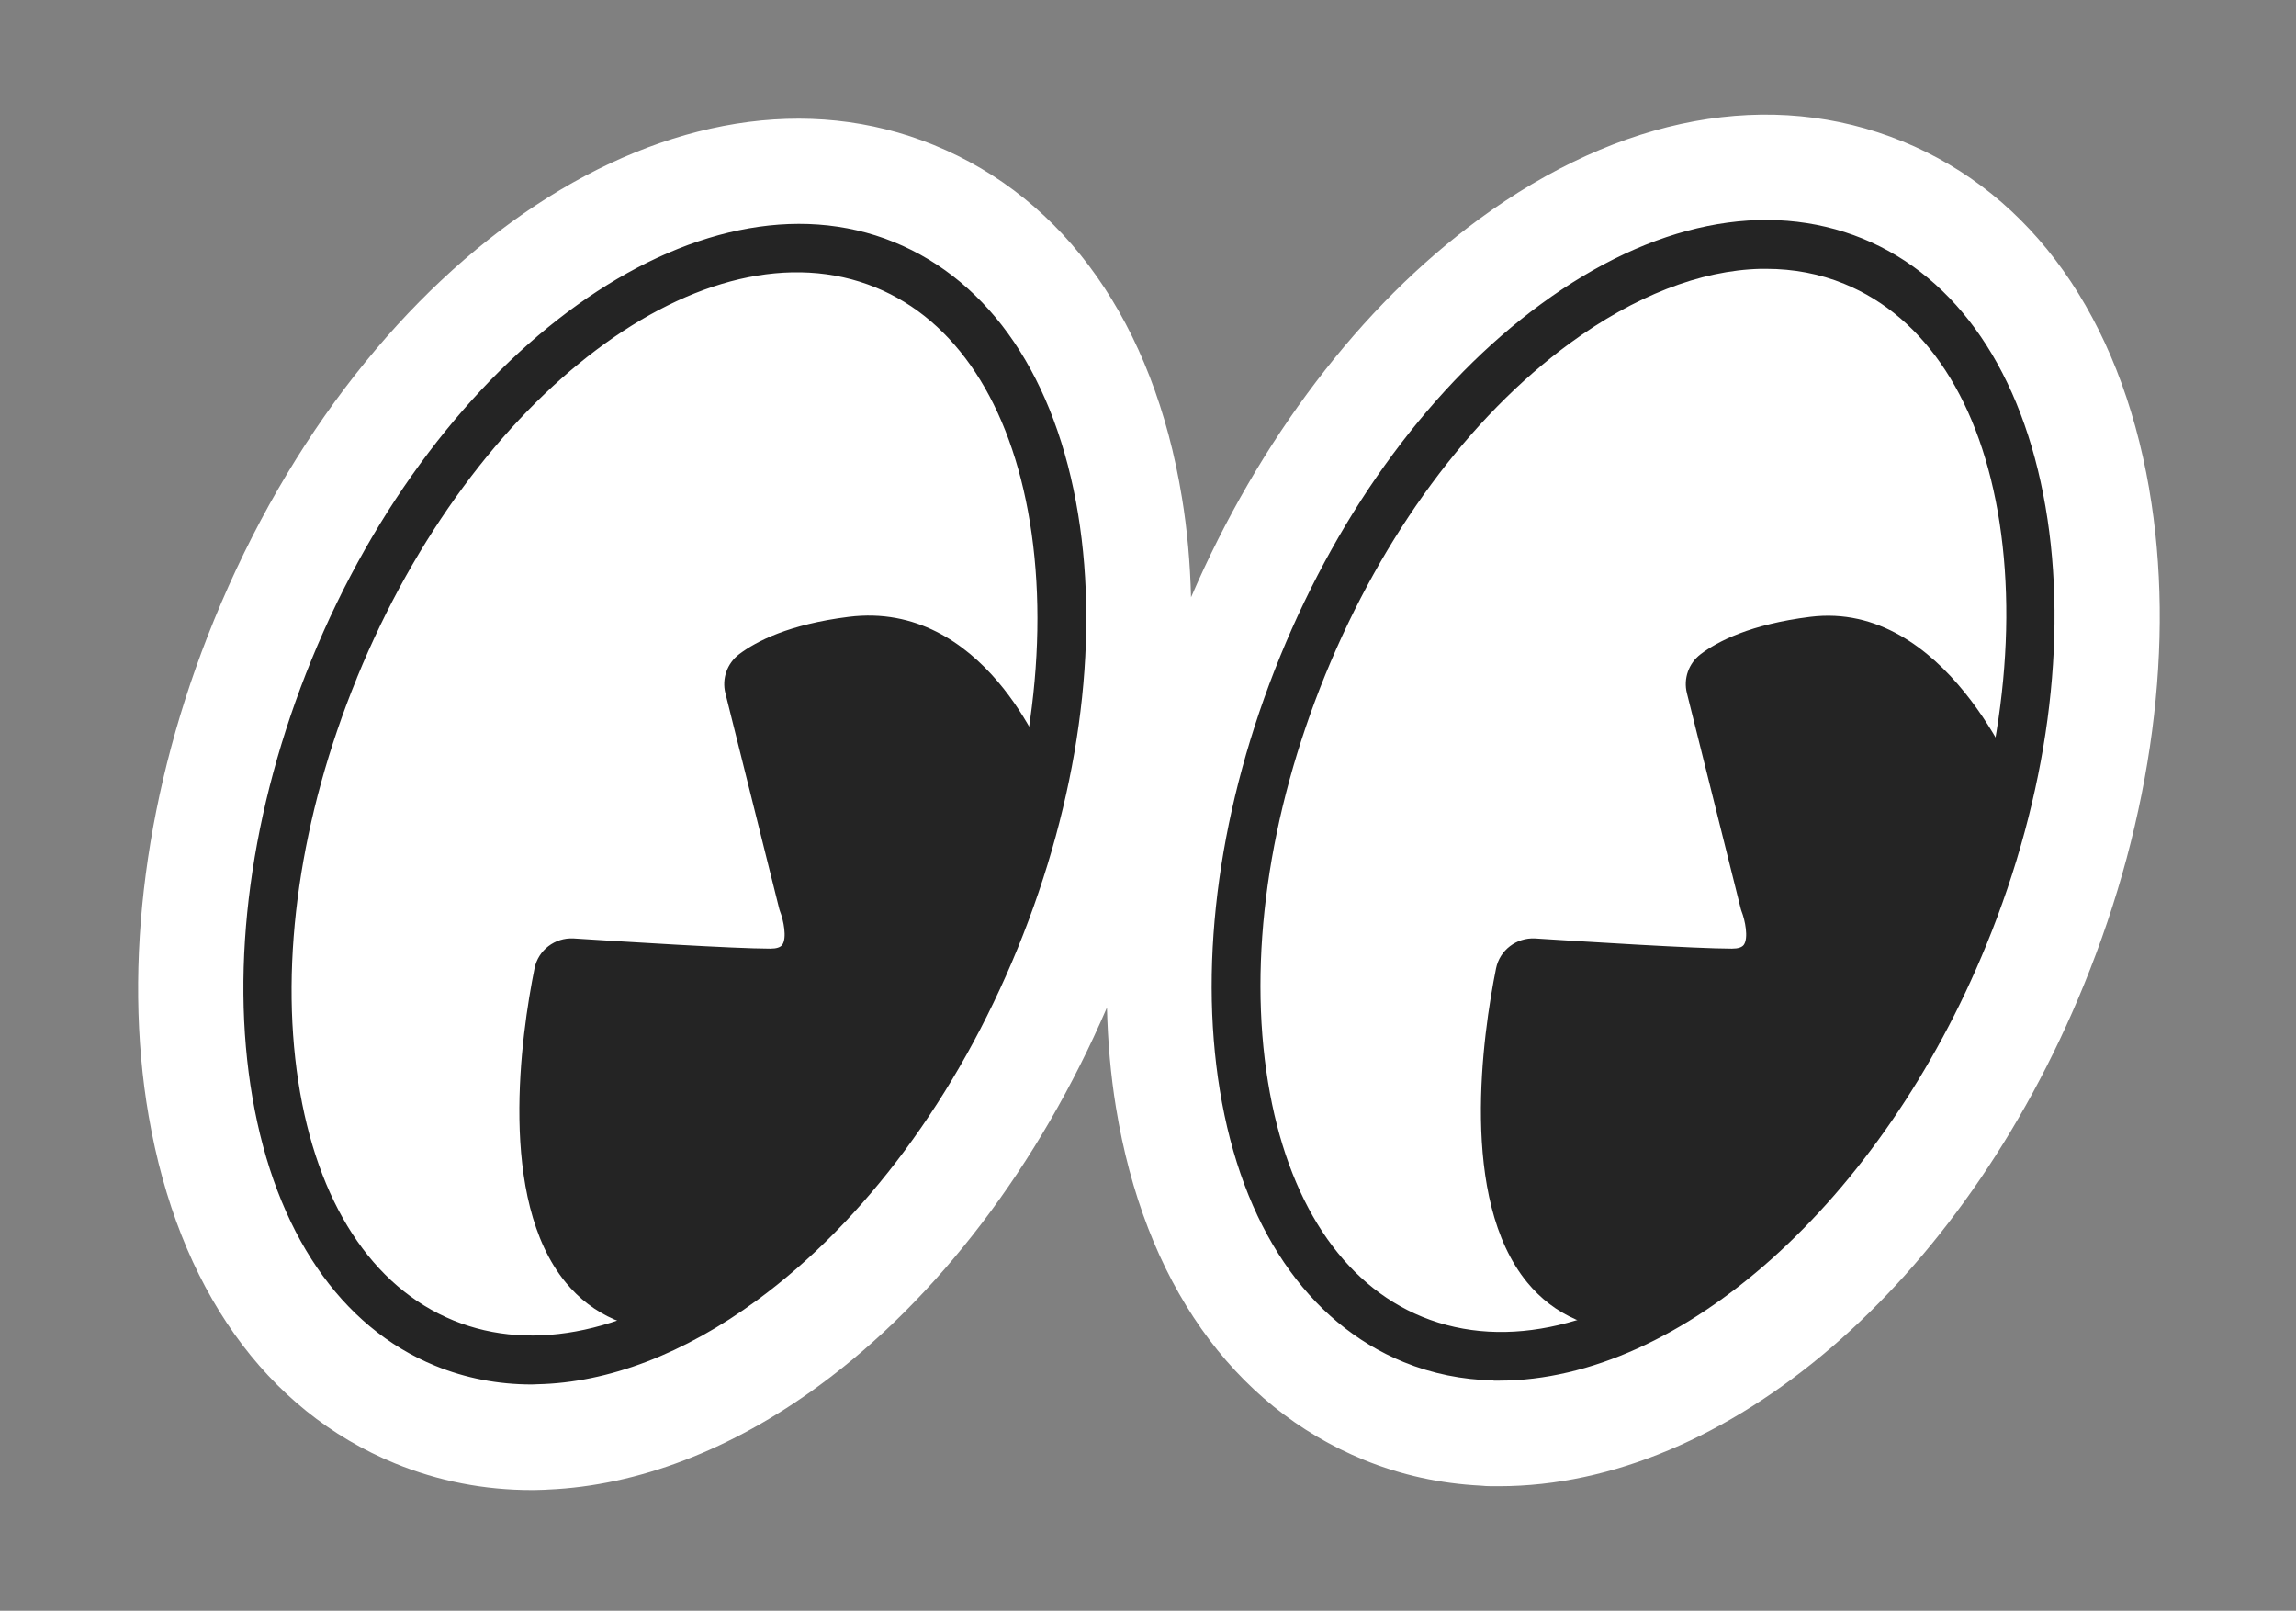 <svg xmlns="http://www.w3.org/2000/svg" width="201" height="141" viewBox="0 0 201 141" fill="none"><rect x="0" y="0" width="201" height="141" fill="#808080" stroke="none"/><path d="M188.147 42.783C185.557 27.802 177.895 17.006 166.561 12.377C155.037 7.672 141.86 10.097 129.456 19.203C119.11 26.788 110.22 38.496 104.268 52.287C104.192 49.298 103.938 46.373 103.47 43.549C100.994 28.359 93.282 17.398 81.751 12.694C59.634 3.658 31.951 21.925 18.736 54.288C12.746 68.946 10.713 84.365 13.018 97.7C15.601 112.681 23.27 123.477 34.591 128.106C38.365 129.651 42.386 130.436 46.552 130.436C46.622 130.436 46.698 130.436 46.767 130.436L47.445 130.417C47.622 130.417 47.799 130.404 47.977 130.392C55.854 130.056 64.053 126.909 71.715 121.286C82.061 113.701 90.952 101.999 96.904 88.202C96.98 91.191 97.233 94.116 97.695 96.94C100.171 112.13 107.883 123.084 119.407 127.795C122.643 129.119 126.075 129.872 129.627 130.05C129.931 130.081 130.241 130.1 130.551 130.1H131.235C151.137 130.088 171.709 112.453 182.429 86.22C188.419 71.561 190.452 56.143 188.147 42.808V42.783Z" fill="white"></path><path d="M46.558 120.716C43.677 120.716 40.891 120.184 38.27 119.108C21.471 112.244 16.729 84.802 27.708 57.922C38.681 31.056 61.28 14.77 78.091 21.634C86.38 25.022 91.996 33.348 93.909 45.081C95.783 56.523 93.909 69.928 88.647 82.807C83.379 95.699 75.331 106.571 65.978 113.428C59.431 118.24 52.764 120.691 46.552 120.691V120.71L46.558 120.716ZM30.792 59.189C20.509 84.358 24.428 109.863 39.53 116.031C46.704 118.956 55.398 117.088 64.016 110.762C72.88 104.266 80.535 93.888 85.569 81.566C90.603 69.244 92.401 56.479 90.629 45.626C88.906 35.077 84.005 27.643 76.831 24.718C61.723 18.55 41.075 34.007 30.792 59.182V59.189Z" fill="#242424"></path><path d="M46.558 121.191C43.595 121.191 40.752 120.64 38.093 119.551C29.81 116.17 24.131 107.837 22.104 96.104C20.091 84.447 21.927 70.827 27.271 57.745C38.346 30.632 61.23 14.238 78.275 21.197C86.722 24.648 92.44 33.108 94.383 45.012C96.27 56.536 94.39 70.023 89.096 82.997C83.796 95.971 75.685 106.919 66.27 113.821C59.881 118.513 53.239 121.045 47.033 121.172L46.558 121.191ZM69.917 20.539C54.746 20.539 37.352 35.577 28.151 58.106C22.871 71.023 21.06 84.46 23.042 95.939C25.011 107.337 30.482 115.41 38.453 118.665C40.853 119.646 43.418 120.172 46.084 120.229V120.216H46.558C52.694 120.216 59.317 117.734 65.706 113.042C74.982 106.241 82.98 95.439 88.216 82.623C93.446 69.814 95.302 56.504 93.446 45.151C91.559 33.583 86.044 25.389 77.92 22.065C75.369 21.026 72.684 20.526 69.923 20.526L69.917 20.539ZM46.552 117.854C44.038 117.854 41.62 117.398 39.346 116.468C31.881 113.422 26.847 105.729 25.169 94.806C23.51 83.997 25.334 71.321 30.317 59.094L30.355 58.999C40.733 33.589 61.666 18.012 77.015 24.274C84.347 27.27 89.35 34.824 91.097 45.55C92.883 56.485 91.078 69.339 86.006 81.743C80.934 94.154 73.228 104.595 64.294 111.142C58.247 115.575 52.156 117.854 46.552 117.854ZM31.267 59.278L31.235 59.372C26.29 71.466 24.473 84.004 26.113 94.667C27.74 105.247 32.565 112.675 39.714 115.594C46.723 118.456 55.258 116.607 63.743 110.383C72.532 103.937 80.13 93.641 85.132 81.389C90.135 69.143 91.92 56.472 90.16 45.708C88.463 35.324 83.67 28.023 76.654 25.161C61.806 19.101 41.461 34.406 31.267 59.284V59.278Z" fill="#242424"></path><path d="M131.229 120.362C128.418 120.362 125.682 119.855 123.073 118.791C114.785 115.404 109.169 107.077 107.256 95.344C105.382 83.903 107.256 70.498 112.518 57.619C117.786 44.727 125.834 33.855 135.186 26.997C144.779 19.956 154.626 17.955 162.901 21.33C179.7 28.194 184.443 55.637 173.463 82.516C164.187 105.222 146.603 120.368 131.235 120.374L131.229 120.362ZM154.613 23.053C149.104 23.053 143.114 25.3 137.149 29.669C128.285 36.166 120.629 46.544 115.595 58.866C110.562 71.188 108.763 83.953 110.536 94.806C112.259 105.355 117.159 112.789 124.334 115.714C139.435 121.881 160.09 106.419 170.373 81.249C180.656 56.08 176.737 30.575 161.635 24.408C159.419 23.502 157.07 23.059 154.613 23.059V23.053Z" fill="#242424"></path><path d="M130.754 120.849V120.837C128.006 120.78 125.359 120.241 122.896 119.235C114.449 115.784 108.732 107.331 106.788 95.427C104.901 83.903 106.781 70.415 112.075 57.441C117.375 44.467 125.48 33.519 134.902 26.617C144.627 19.481 154.632 17.449 163.079 20.893C171.361 24.281 177.041 32.607 179.067 44.34C181.08 55.998 179.244 69.618 173.9 82.699C164.725 105.159 147.179 120.843 131.229 120.856H130.754V120.849ZM154.613 20.203C148.503 20.203 141.93 22.635 135.465 27.377C126.189 34.178 118.192 44.98 112.955 57.796C107.725 70.605 105.87 83.915 107.725 95.268C109.612 106.837 115.127 115.03 123.251 118.355C125.746 119.374 128.424 119.893 131.223 119.893H131.698C147.141 119.577 164.073 104.222 173.013 82.338C178.294 69.421 180.105 55.985 178.123 44.505C176.154 33.108 170.683 25.035 162.711 21.773C160.147 20.729 157.424 20.209 154.607 20.209L154.613 20.203ZM131.362 117.538C128.867 117.538 126.448 117.088 124.156 116.151C116.824 113.156 111.822 105.602 110.074 94.876C108.288 83.94 110.093 71.087 115.165 58.682C120.237 46.272 127.943 35.83 136.877 29.283C142.867 24.895 149.003 22.578 154.626 22.578L155.1 22.59C157.469 22.647 159.729 23.11 161.831 23.971C169.297 27.016 174.331 34.71 176.008 45.632C177.674 56.466 175.831 69.181 170.829 81.433C162.002 103.044 145.539 117.544 131.375 117.544L131.362 117.538ZM154.138 23.534C148.851 23.66 143.089 25.908 137.428 30.049C128.639 36.495 121.041 46.791 116.032 59.043C111.03 71.289 109.245 83.959 111.005 94.724C112.702 105.108 117.495 112.409 124.511 115.271C139.372 121.337 159.748 105.995 169.93 81.066C174.875 68.972 176.692 56.434 175.052 45.772C173.425 35.191 168.594 27.764 161.451 24.845C159.324 23.971 157.025 23.534 154.607 23.534H154.132H154.138Z" fill="#242424"></path><path d="M175.667 69.257C175.667 69.257 169.62 53.857 158.634 55.225C153.593 55.858 150.928 57.283 149.649 58.245C148.99 58.739 148.699 59.569 148.901 60.367L153.625 79.274C153.625 79.274 155.632 84.282 151.618 84.282C148.446 84.282 138.39 83.655 134.319 83.389C133.306 83.32 132.394 84.016 132.198 85.01C130.862 91.684 127.246 115.34 143.595 115.34L159.628 101.309L175.66 69.238L175.667 69.257Z" fill="#242424"></path><path d="M144.07 116.594H143.602C139.391 116.594 136.054 115.132 133.692 112.251C127.715 104.956 129.798 90.602 130.969 84.77C131.292 83.174 132.755 82.06 134.389 82.149C138.523 82.415 148.483 83.041 151.611 83.041C152.156 83.041 152.511 82.927 152.669 82.693C153.074 82.092 152.783 80.578 152.454 79.749L152.403 79.591L147.679 60.683C147.356 59.404 147.831 58.062 148.882 57.264C150.383 56.131 153.251 54.649 158.469 53.997C170.303 52.522 176.559 68.142 176.825 68.807L177.022 69.32L160.628 102.107L144.051 116.601H144.057L144.07 116.594ZM134.186 84.643C133.812 84.643 133.496 84.903 133.42 85.27C132.552 89.544 130.178 104.025 135.623 110.68C137.428 112.884 139.891 114.005 143.139 114.1L158.627 100.543L174.299 69.212C173.165 66.673 167.631 55.352 158.786 56.466C153.878 57.08 151.422 58.474 150.396 59.246C150.142 59.436 150.028 59.759 150.104 60.069L154.815 78.9C155.043 79.502 155.981 82.263 154.752 84.086C154.303 84.751 153.397 85.543 151.624 85.543C148.427 85.543 138.403 84.916 134.243 84.65H134.192L134.186 84.643Z" fill="#242424"></path><path d="M90.489 67.249C90.489 67.249 85.436 53.851 74.457 55.225C69.417 55.858 66.751 57.283 65.472 58.245C64.813 58.739 64.522 59.569 64.725 60.367L69.448 79.274C69.448 79.274 71.456 84.282 67.441 84.282C64.269 84.282 54.214 83.656 50.142 83.39C49.129 83.32 48.217 84.016 48.021 85.01C46.679 91.684 43.069 115.341 59.419 115.341L75.451 101.309L90.477 67.237H90.483L90.489 67.249Z" fill="#242424"></path><path d="M59.893 116.594H59.425C55.214 116.594 51.877 115.132 49.515 112.251C43.538 104.956 45.621 90.602 46.793 84.77C47.116 83.174 48.572 82.06 50.212 82.148C54.347 82.414 64.307 83.041 67.435 83.041C67.973 83.041 68.334 82.927 68.492 82.693C68.897 82.091 68.606 80.578 68.277 79.749L68.226 79.59L63.503 60.683C63.18 59.404 63.655 58.062 64.712 57.264C66.213 56.131 69.081 54.649 74.299 53.997C86.12 52.515 91.433 66.236 91.654 66.819L91.838 67.294L91.629 67.762L76.483 102.088L59.893 116.607V116.594ZM50.009 84.643C49.636 84.643 49.319 84.903 49.243 85.27C48.376 89.544 45.995 104.025 51.447 110.68C53.251 112.884 55.714 114.011 58.963 114.099L74.425 100.568L89.128 67.243C88.147 65.014 83.372 55.377 74.609 56.466C69.702 57.08 67.245 58.473 66.219 59.246C65.972 59.436 65.852 59.759 65.928 60.069L70.639 78.9C70.86 79.502 71.804 82.263 70.569 84.086C70.12 84.751 69.214 85.542 67.441 85.542C64.243 85.542 54.22 84.916 50.06 84.65H50.009V84.643Z" fill="#242424"></path></svg>